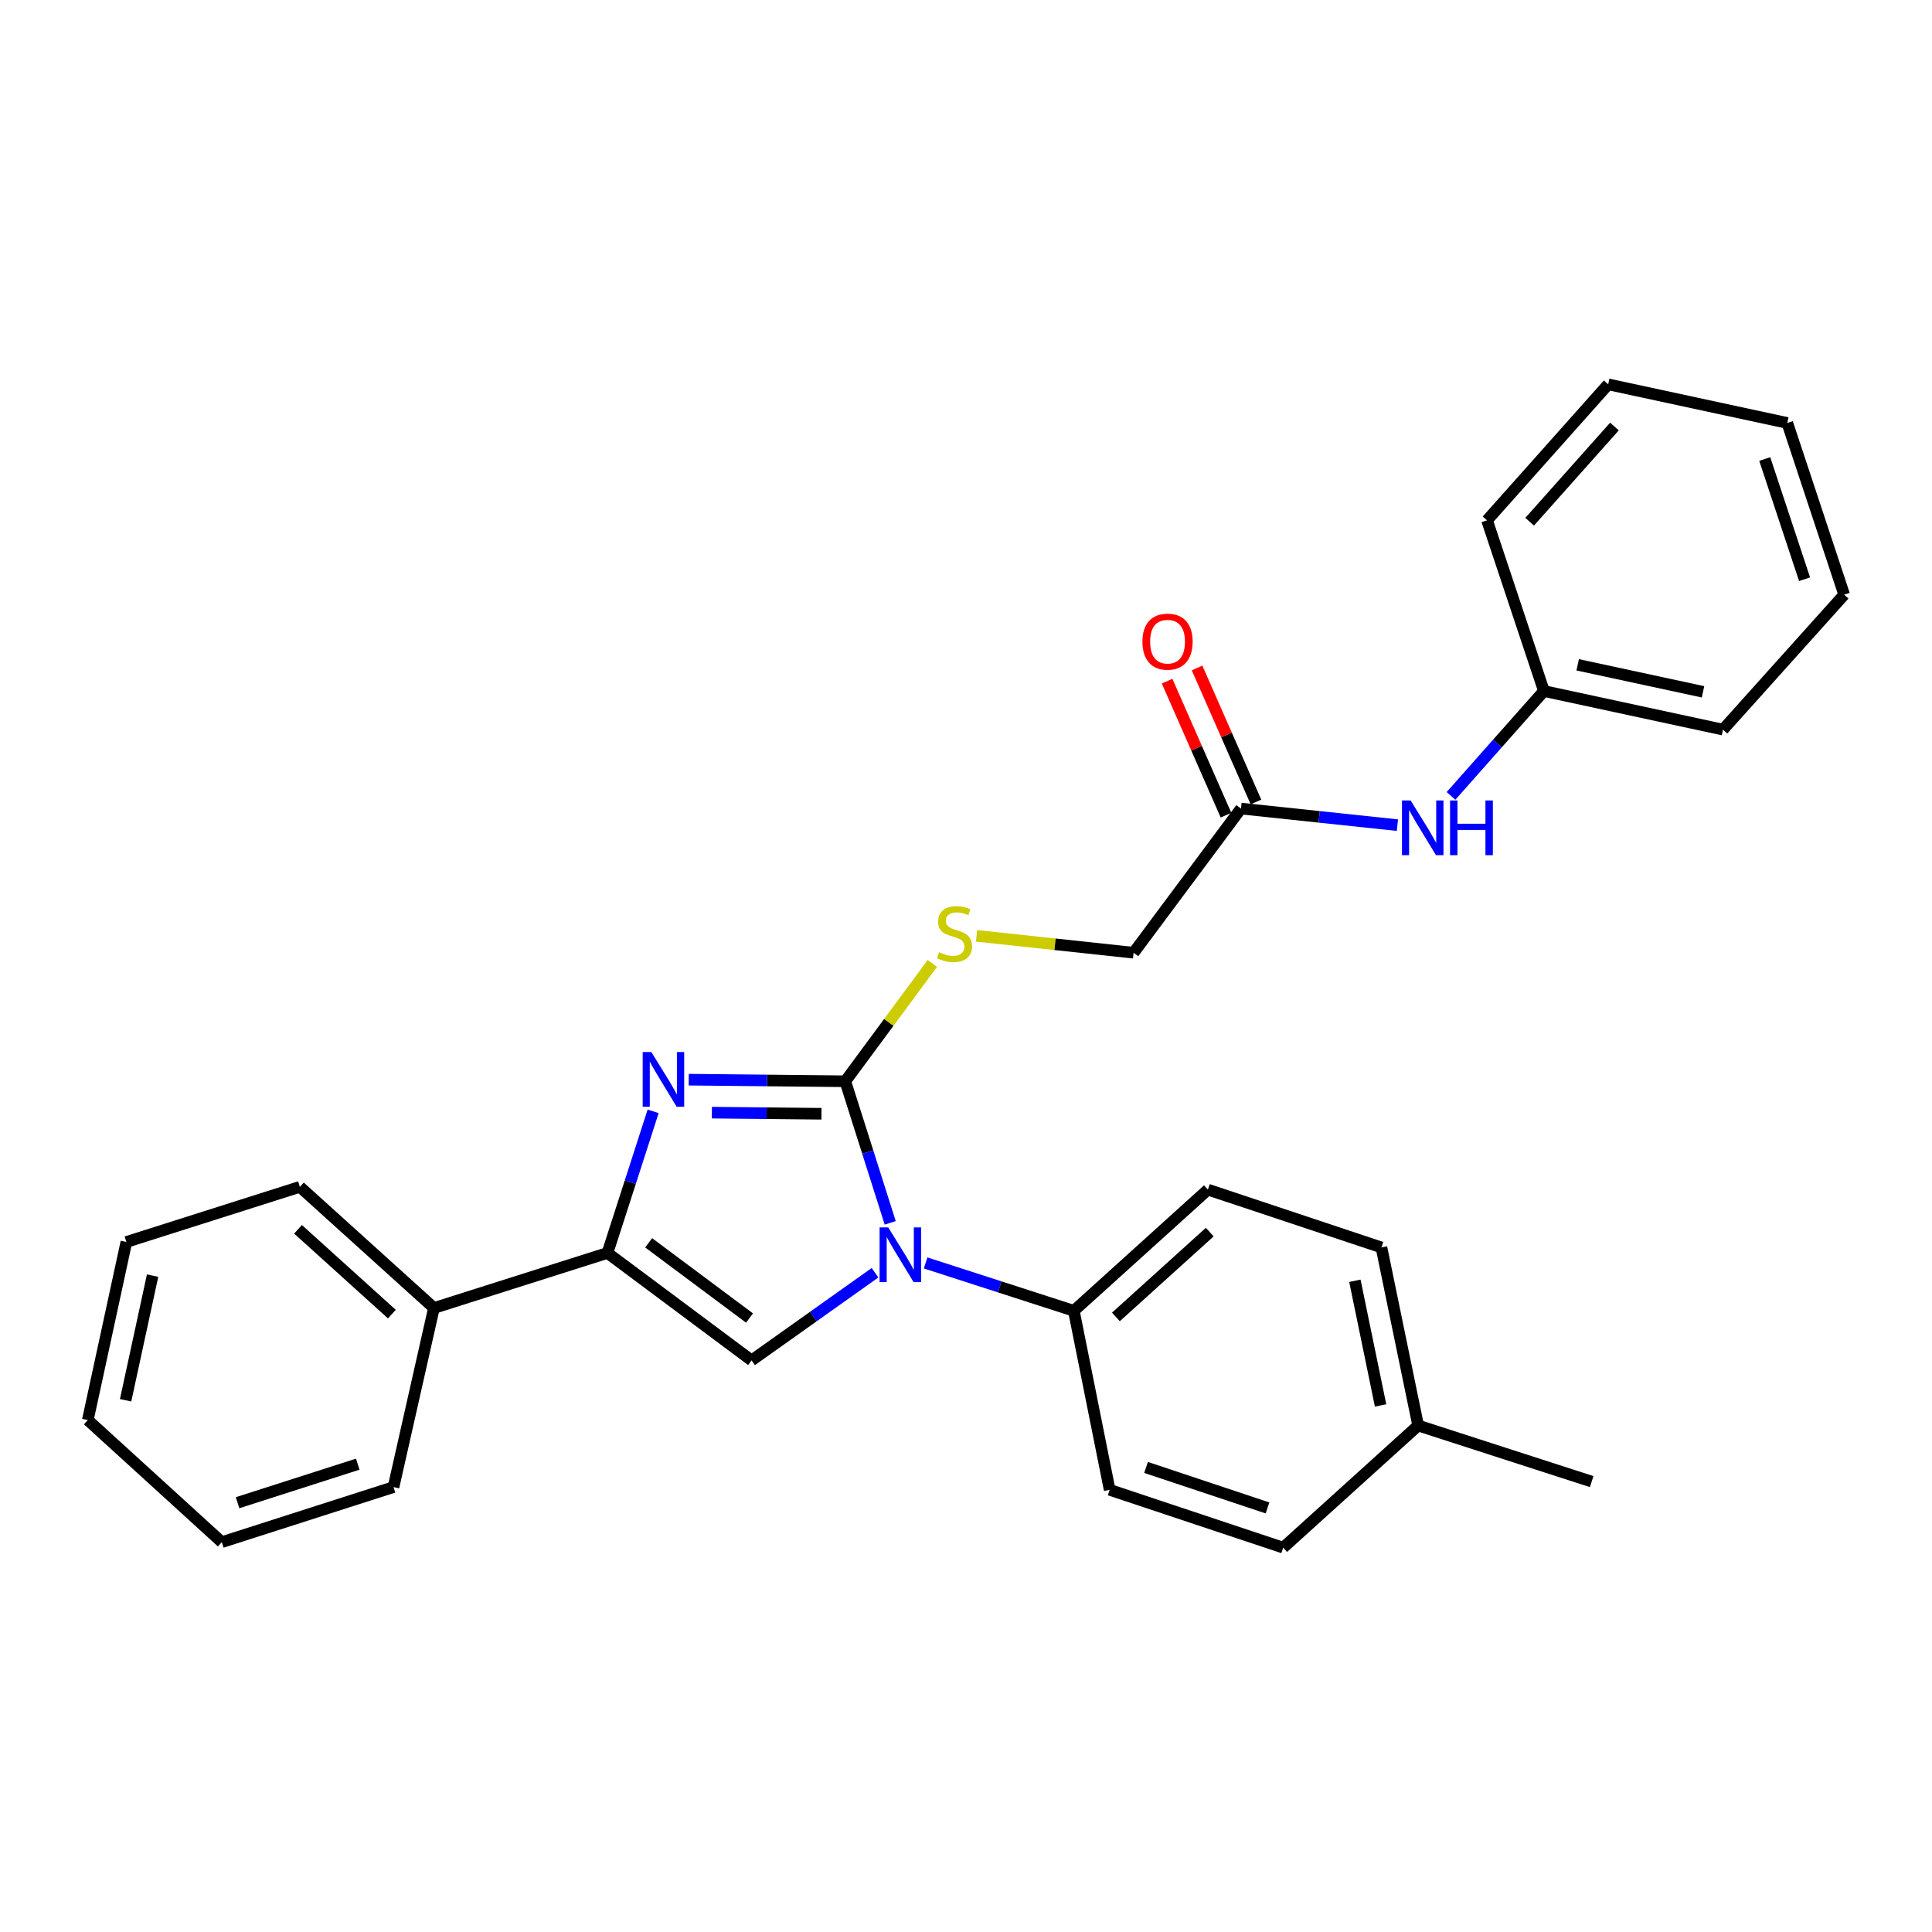 <?xml version='1.0' encoding='iso-8859-1'?>
<svg version='1.1' baseProfile='full'
              xmlns='http://www.w3.org/2000/svg'
                      xmlns:rdkit='http://www.rdkit.org/xml'
                      xmlns:xlink='http://www.w3.org/1999/xlink'
                  xml:space='preserve'
width='1000px' height='1000px' viewBox='0 0 1000 1000'>
<!-- END OF HEADER -->
<rect style='opacity:1.0;fill:#FFFFFF;stroke:none' width='1000' height='1000' x='0' y='0'> </rect>
<path class='bond-0' d='M 437.513,559.663 L 449.142,596.305' style='fill:none;fill-rule:evenodd;stroke:#000000;stroke-width:6px;stroke-linecap:butt;stroke-linejoin:miter;stroke-opacity:1' />
<path class='bond-0' d='M 449.142,596.305 L 460.771,632.947' style='fill:none;fill-rule:evenodd;stroke:#0000FF;stroke-width:6px;stroke-linecap:butt;stroke-linejoin:miter;stroke-opacity:1' />
<path class='bond-1' d='M 437.513,559.663 L 396.999,559.249' style='fill:none;fill-rule:evenodd;stroke:#000000;stroke-width:6px;stroke-linecap:butt;stroke-linejoin:miter;stroke-opacity:1' />
<path class='bond-1' d='M 396.999,559.249 L 356.485,558.836' style='fill:none;fill-rule:evenodd;stroke:#0000FF;stroke-width:6px;stroke-linecap:butt;stroke-linejoin:miter;stroke-opacity:1' />
<path class='bond-1' d='M 425.186,576.485 L 396.826,576.195' style='fill:none;fill-rule:evenodd;stroke:#000000;stroke-width:6px;stroke-linecap:butt;stroke-linejoin:miter;stroke-opacity:1' />
<path class='bond-1' d='M 396.826,576.195 L 368.466,575.906' style='fill:none;fill-rule:evenodd;stroke:#0000FF;stroke-width:6px;stroke-linecap:butt;stroke-linejoin:miter;stroke-opacity:1' />
<path class='bond-4' d='M 437.513,559.663 L 460.052,529.162' style='fill:none;fill-rule:evenodd;stroke:#000000;stroke-width:6px;stroke-linecap:butt;stroke-linejoin:miter;stroke-opacity:1' />
<path class='bond-4' d='M 460.052,529.162 L 482.592,498.662' style='fill:none;fill-rule:evenodd;stroke:#CCCC00;stroke-width:6px;stroke-linecap:butt;stroke-linejoin:miter;stroke-opacity:1' />
<path class='bond-3' d='M 452.911,658.767 L 420.964,681.456' style='fill:none;fill-rule:evenodd;stroke:#0000FF;stroke-width:6px;stroke-linecap:butt;stroke-linejoin:miter;stroke-opacity:1' />
<path class='bond-3' d='M 420.964,681.456 L 389.016,704.145' style='fill:none;fill-rule:evenodd;stroke:#000000;stroke-width:6px;stroke-linecap:butt;stroke-linejoin:miter;stroke-opacity:1' />
<path class='bond-5' d='M 479.111,653.695 L 517.466,666.087' style='fill:none;fill-rule:evenodd;stroke:#0000FF;stroke-width:6px;stroke-linecap:butt;stroke-linejoin:miter;stroke-opacity:1' />
<path class='bond-5' d='M 517.466,666.087 L 555.821,678.48' style='fill:none;fill-rule:evenodd;stroke:#000000;stroke-width:6px;stroke-linecap:butt;stroke-linejoin:miter;stroke-opacity:1' />
<path class='bond-2' d='M 338.063,575.222 L 326.242,611.871' style='fill:none;fill-rule:evenodd;stroke:#0000FF;stroke-width:6px;stroke-linecap:butt;stroke-linejoin:miter;stroke-opacity:1' />
<path class='bond-2' d='M 326.242,611.871 L 314.421,648.521' style='fill:none;fill-rule:evenodd;stroke:#000000;stroke-width:6px;stroke-linecap:butt;stroke-linejoin:miter;stroke-opacity:1' />
<path class='bond-8' d='M 314.421,648.521 L 224.603,677.02' style='fill:none;fill-rule:evenodd;stroke:#000000;stroke-width:6px;stroke-linecap:butt;stroke-linejoin:miter;stroke-opacity:1' />
<path class='bond-28' d='M 314.421,648.521 L 389.016,704.145' style='fill:none;fill-rule:evenodd;stroke:#000000;stroke-width:6px;stroke-linecap:butt;stroke-linejoin:miter;stroke-opacity:1' />
<path class='bond-28' d='M 335.741,643.279 L 387.958,682.216' style='fill:none;fill-rule:evenodd;stroke:#000000;stroke-width:6px;stroke-linecap:butt;stroke-linejoin:miter;stroke-opacity:1' />
<path class='bond-10' d='M 505.461,484.385 L 546.105,488.761' style='fill:none;fill-rule:evenodd;stroke:#CCCC00;stroke-width:6px;stroke-linecap:butt;stroke-linejoin:miter;stroke-opacity:1' />
<path class='bond-10' d='M 546.105,488.761 L 586.75,493.136' style='fill:none;fill-rule:evenodd;stroke:#000000;stroke-width:6px;stroke-linecap:butt;stroke-linejoin:miter;stroke-opacity:1' />
<path class='bond-11' d='M 555.821,678.48 L 625.21,615.748' style='fill:none;fill-rule:evenodd;stroke:#000000;stroke-width:6px;stroke-linecap:butt;stroke-linejoin:miter;stroke-opacity:1' />
<path class='bond-11' d='M 577.595,681.641 L 626.167,637.729' style='fill:none;fill-rule:evenodd;stroke:#000000;stroke-width:6px;stroke-linecap:butt;stroke-linejoin:miter;stroke-opacity:1' />
<path class='bond-12' d='M 555.821,678.48 L 574.359,771.132' style='fill:none;fill-rule:evenodd;stroke:#000000;stroke-width:6px;stroke-linecap:butt;stroke-linejoin:miter;stroke-opacity:1' />
<path class='bond-6' d='M 642.326,418.513 L 586.75,493.136' style='fill:none;fill-rule:evenodd;stroke:#000000;stroke-width:6px;stroke-linecap:butt;stroke-linejoin:miter;stroke-opacity:1' />
<path class='bond-7' d='M 642.326,418.513 L 682.811,422.804' style='fill:none;fill-rule:evenodd;stroke:#000000;stroke-width:6px;stroke-linecap:butt;stroke-linejoin:miter;stroke-opacity:1' />
<path class='bond-7' d='M 682.811,422.804 L 723.296,427.095' style='fill:none;fill-rule:evenodd;stroke:#0000FF;stroke-width:6px;stroke-linecap:butt;stroke-linejoin:miter;stroke-opacity:1' />
<path class='bond-9' d='M 650.083,415.104 L 634.842,380.426' style='fill:none;fill-rule:evenodd;stroke:#000000;stroke-width:6px;stroke-linecap:butt;stroke-linejoin:miter;stroke-opacity:1' />
<path class='bond-9' d='M 634.842,380.426 L 619.6,345.749' style='fill:none;fill-rule:evenodd;stroke:#FF0000;stroke-width:6px;stroke-linecap:butt;stroke-linejoin:miter;stroke-opacity:1' />
<path class='bond-9' d='M 634.569,421.923 L 619.327,387.245' style='fill:none;fill-rule:evenodd;stroke:#000000;stroke-width:6px;stroke-linecap:butt;stroke-linejoin:miter;stroke-opacity:1' />
<path class='bond-9' d='M 619.327,387.245 L 604.086,352.568' style='fill:none;fill-rule:evenodd;stroke:#FF0000;stroke-width:6px;stroke-linecap:butt;stroke-linejoin:miter;stroke-opacity:1' />
<path class='bond-13' d='M 751.04,411.959 L 775.086,384.816' style='fill:none;fill-rule:evenodd;stroke:#0000FF;stroke-width:6px;stroke-linecap:butt;stroke-linejoin:miter;stroke-opacity:1' />
<path class='bond-13' d='M 775.086,384.816 L 799.133,357.674' style='fill:none;fill-rule:evenodd;stroke:#000000;stroke-width:6px;stroke-linecap:butt;stroke-linejoin:miter;stroke-opacity:1' />
<path class='bond-17' d='M 224.603,677.02 L 155.214,614.307' style='fill:none;fill-rule:evenodd;stroke:#000000;stroke-width:6px;stroke-linecap:butt;stroke-linejoin:miter;stroke-opacity:1' />
<path class='bond-17' d='M 202.831,680.186 L 154.259,636.287' style='fill:none;fill-rule:evenodd;stroke:#000000;stroke-width:6px;stroke-linecap:butt;stroke-linejoin:miter;stroke-opacity:1' />
<path class='bond-18' d='M 224.603,677.02 L 203.683,769.711' style='fill:none;fill-rule:evenodd;stroke:#000000;stroke-width:6px;stroke-linecap:butt;stroke-linejoin:miter;stroke-opacity:1' />
<path class='bond-14' d='M 625.21,615.748 L 715.029,645.678' style='fill:none;fill-rule:evenodd;stroke:#000000;stroke-width:6px;stroke-linecap:butt;stroke-linejoin:miter;stroke-opacity:1' />
<path class='bond-15' d='M 574.359,771.132 L 664.178,801.063' style='fill:none;fill-rule:evenodd;stroke:#000000;stroke-width:6px;stroke-linecap:butt;stroke-linejoin:miter;stroke-opacity:1' />
<path class='bond-15' d='M 593.19,759.544 L 656.063,780.495' style='fill:none;fill-rule:evenodd;stroke:#000000;stroke-width:6px;stroke-linecap:butt;stroke-linejoin:miter;stroke-opacity:1' />
<path class='bond-20' d='M 799.133,357.674 L 891.813,377.652' style='fill:none;fill-rule:evenodd;stroke:#000000;stroke-width:6px;stroke-linecap:butt;stroke-linejoin:miter;stroke-opacity:1' />
<path class='bond-20' d='M 816.606,344.104 L 881.482,358.089' style='fill:none;fill-rule:evenodd;stroke:#000000;stroke-width:6px;stroke-linecap:butt;stroke-linejoin:miter;stroke-opacity:1' />
<path class='bond-21' d='M 799.133,357.674 L 769.682,269.324' style='fill:none;fill-rule:evenodd;stroke:#000000;stroke-width:6px;stroke-linecap:butt;stroke-linejoin:miter;stroke-opacity:1' />
<path class='bond-29' d='M 715.029,645.678 L 734.037,737.85' style='fill:none;fill-rule:evenodd;stroke:#000000;stroke-width:6px;stroke-linecap:butt;stroke-linejoin:miter;stroke-opacity:1' />
<path class='bond-29' d='M 701.282,662.927 L 714.588,727.448' style='fill:none;fill-rule:evenodd;stroke:#000000;stroke-width:6px;stroke-linecap:butt;stroke-linejoin:miter;stroke-opacity:1' />
<path class='bond-16' d='M 664.178,801.063 L 734.037,737.85' style='fill:none;fill-rule:evenodd;stroke:#000000;stroke-width:6px;stroke-linecap:butt;stroke-linejoin:miter;stroke-opacity:1' />
<path class='bond-19' d='M 734.037,737.85 L 823.847,766.877' style='fill:none;fill-rule:evenodd;stroke:#000000;stroke-width:6px;stroke-linecap:butt;stroke-linejoin:miter;stroke-opacity:1' />
<path class='bond-23' d='M 155.214,614.307 L 65.414,642.844' style='fill:none;fill-rule:evenodd;stroke:#000000;stroke-width:6px;stroke-linecap:butt;stroke-linejoin:miter;stroke-opacity:1' />
<path class='bond-22' d='M 203.683,769.711 L 114.805,798.219' style='fill:none;fill-rule:evenodd;stroke:#000000;stroke-width:6px;stroke-linecap:butt;stroke-linejoin:miter;stroke-opacity:1' />
<path class='bond-22' d='M 185.175,757.85 L 122.961,777.806' style='fill:none;fill-rule:evenodd;stroke:#000000;stroke-width:6px;stroke-linecap:butt;stroke-linejoin:miter;stroke-opacity:1' />
<path class='bond-25' d='M 891.813,377.652 L 954.545,307.803' style='fill:none;fill-rule:evenodd;stroke:#000000;stroke-width:6px;stroke-linecap:butt;stroke-linejoin:miter;stroke-opacity:1' />
<path class='bond-24' d='M 769.682,269.324 L 832.396,198.937' style='fill:none;fill-rule:evenodd;stroke:#000000;stroke-width:6px;stroke-linecap:butt;stroke-linejoin:miter;stroke-opacity:1' />
<path class='bond-24' d='M 791.743,270.04 L 835.642,220.769' style='fill:none;fill-rule:evenodd;stroke:#000000;stroke-width:6px;stroke-linecap:butt;stroke-linejoin:miter;stroke-opacity:1' />
<path class='bond-26' d='M 114.805,798.219 L 45.455,735.017' style='fill:none;fill-rule:evenodd;stroke:#000000;stroke-width:6px;stroke-linecap:butt;stroke-linejoin:miter;stroke-opacity:1' />
<path class='bond-30' d='M 65.414,642.844 L 45.455,735.017' style='fill:none;fill-rule:evenodd;stroke:#000000;stroke-width:6px;stroke-linecap:butt;stroke-linejoin:miter;stroke-opacity:1' />
<path class='bond-30' d='M 78.983,660.257 L 65.012,724.777' style='fill:none;fill-rule:evenodd;stroke:#000000;stroke-width:6px;stroke-linecap:butt;stroke-linejoin:miter;stroke-opacity:1' />
<path class='bond-27' d='M 832.396,198.937 L 925.095,218.925' style='fill:none;fill-rule:evenodd;stroke:#000000;stroke-width:6px;stroke-linecap:butt;stroke-linejoin:miter;stroke-opacity:1' />
<path class='bond-31' d='M 954.545,307.803 L 925.095,218.925' style='fill:none;fill-rule:evenodd;stroke:#000000;stroke-width:6px;stroke-linecap:butt;stroke-linejoin:miter;stroke-opacity:1' />
<path class='bond-31' d='M 934.041,299.802 L 913.426,237.587' style='fill:none;fill-rule:evenodd;stroke:#000000;stroke-width:6px;stroke-linecap:butt;stroke-linejoin:miter;stroke-opacity:1' />
<path  class='atom-1' d='M 459.752 635.303
L 469.032 650.303
Q 469.952 651.783, 471.432 654.463
Q 472.912 657.143, 472.992 657.303
L 472.992 635.303
L 476.752 635.303
L 476.752 663.623
L 472.872 663.623
L 462.912 647.223
Q 461.752 645.303, 460.512 643.103
Q 459.312 640.903, 458.952 640.223
L 458.952 663.623
L 455.272 663.623
L 455.272 635.303
L 459.752 635.303
' fill='#0000FF'/>
<path  class='atom-2' d='M 337.131 544.542
L 346.411 559.542
Q 347.331 561.022, 348.811 563.702
Q 350.291 566.382, 350.371 566.542
L 350.371 544.542
L 354.131 544.542
L 354.131 572.862
L 350.251 572.862
L 340.291 556.462
Q 339.131 554.542, 337.891 552.342
Q 336.691 550.142, 336.331 549.462
L 336.331 572.862
L 332.651 572.862
L 332.651 544.542
L 337.131 544.542
' fill='#0000FF'/>
<path  class='atom-5' d='M 486.05 492.877
Q 486.37 492.997, 487.69 493.557
Q 489.01 494.117, 490.45 494.477
Q 491.93 494.797, 493.37 494.797
Q 496.05 494.797, 497.61 493.517
Q 499.17 492.197, 499.17 489.917
Q 499.17 488.357, 498.37 487.397
Q 497.61 486.437, 496.41 485.917
Q 495.21 485.397, 493.21 484.797
Q 490.69 484.037, 489.17 483.317
Q 487.69 482.597, 486.61 481.077
Q 485.57 479.557, 485.57 476.997
Q 485.57 473.437, 487.97 471.237
Q 490.41 469.037, 495.21 469.037
Q 498.49 469.037, 502.21 470.597
L 501.29 473.677
Q 497.89 472.277, 495.33 472.277
Q 492.57 472.277, 491.05 473.437
Q 489.53 474.557, 489.57 476.517
Q 489.57 478.037, 490.33 478.957
Q 491.13 479.877, 492.25 480.397
Q 493.41 480.917, 495.33 481.517
Q 497.89 482.317, 499.41 483.117
Q 500.93 483.917, 502.01 485.557
Q 503.13 487.157, 503.13 489.917
Q 503.13 493.837, 500.49 495.957
Q 497.89 498.037, 493.53 498.037
Q 491.01 498.037, 489.09 497.477
Q 487.21 496.957, 484.97 496.037
L 486.05 492.877
' fill='#CCCC00'/>
<path  class='atom-8' d='M 730.141 414.324
L 739.421 429.324
Q 740.341 430.804, 741.821 433.484
Q 743.301 436.164, 743.381 436.324
L 743.381 414.324
L 747.141 414.324
L 747.141 442.644
L 743.261 442.644
L 733.301 426.244
Q 732.141 424.324, 730.901 422.124
Q 729.701 419.924, 729.341 419.244
L 729.341 442.644
L 725.661 442.644
L 725.661 414.324
L 730.141 414.324
' fill='#0000FF'/>
<path  class='atom-8' d='M 750.541 414.324
L 754.381 414.324
L 754.381 426.364
L 768.861 426.364
L 768.861 414.324
L 772.701 414.324
L 772.701 442.644
L 768.861 442.644
L 768.861 429.564
L 754.381 429.564
L 754.381 442.644
L 750.541 442.644
L 750.541 414.324
' fill='#0000FF'/>
<path  class='atom-10' d='M 591.318 332.117
Q 591.318 325.317, 594.678 321.517
Q 598.038 317.717, 604.318 317.717
Q 610.598 317.717, 613.958 321.517
Q 617.318 325.317, 617.318 332.117
Q 617.318 338.997, 613.918 342.917
Q 610.518 346.797, 604.318 346.797
Q 598.078 346.797, 594.678 342.917
Q 591.318 339.037, 591.318 332.117
M 604.318 343.597
Q 608.638 343.597, 610.958 340.717
Q 613.318 337.797, 613.318 332.117
Q 613.318 326.557, 610.958 323.757
Q 608.638 320.917, 604.318 320.917
Q 599.998 320.917, 597.638 323.717
Q 595.318 326.517, 595.318 332.117
Q 595.318 337.837, 597.638 340.717
Q 599.998 343.597, 604.318 343.597
' fill='#FF0000'/>
</svg>
